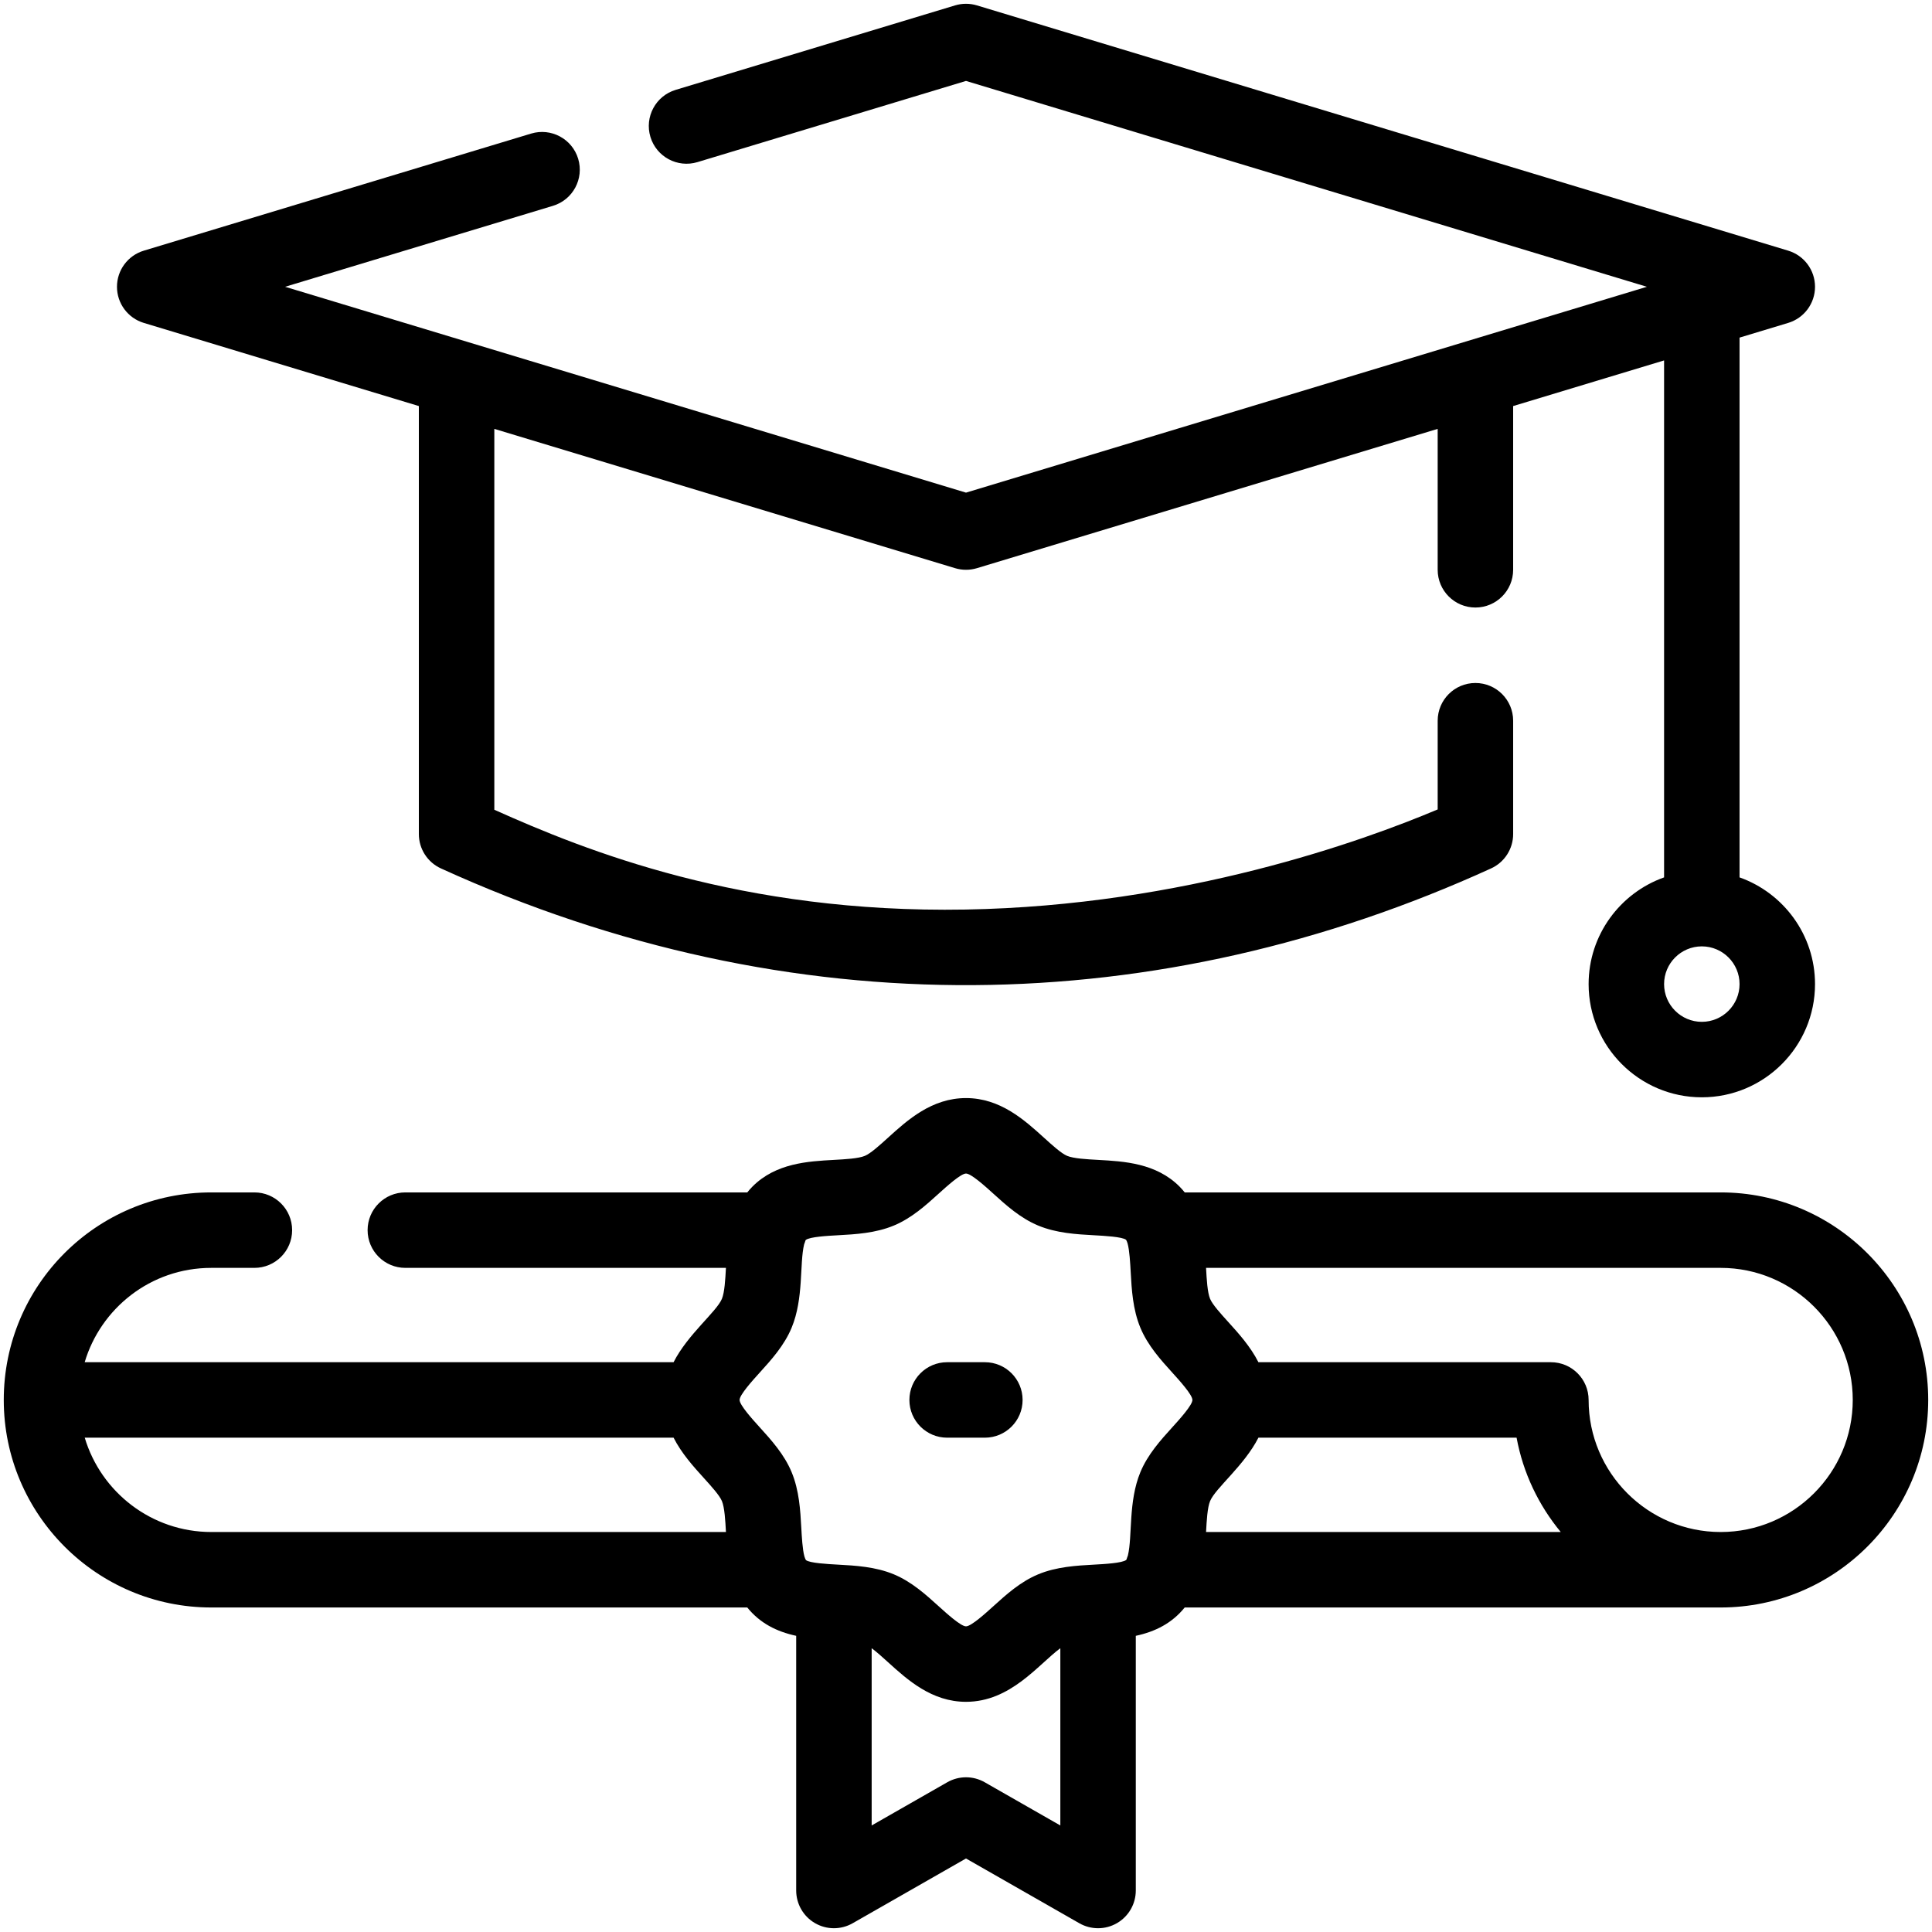 <svg enable-background="new 0 0 512 512" viewBox="0 0 512 512" xmlns="http://www.w3.org/2000/svg"><g id="_x30_7_x2C__graduation_cap_x2C__graduate_x2C__certificate_x2C__graduation_x2C__academy_x2C__Diploma"><g><g><path d="m38.106 85.572 72.894 22.038v113.43c0 3.917 2.288 7.475 5.853 9.1 93.1 42.433 190.543 40.043 278.299-.002 3.563-1.626 5.849-5.182 5.849-9.098v-30.04c0-5.523-4.477-10-10-10s-10 4.477-10 10v23.506c-19.707 8.325-67.228 25.526-125.175 26.535-59.286 1.035-100.571-15.568-124.825-26.448v-100.937l122.106 36.916c1.888.57 3.9.57 5.788 0l122.105-36.916v37.344c0 5.523 4.477 10 10 10s10-4.477 10-10v-43.39l40-12.093v137c-11.639 4.128-20 15.243-20 28.28 0 16.542 13.458 30 30 30s30-13.458 30-30c0-13.036-8.361-24.152-20-28.28v-143.047l12.894-3.898c4.219-1.276 7.106-5.164 7.106-9.572s-2.887-8.296-7.106-9.572l-215-65c-1.888-.57-3.9-.57-5.788 0l-74.06 22.39c-5.286 1.598-8.276 7.18-6.678 12.466 1.599 5.287 7.183 8.275 12.466 6.678l71.166-21.515 180.445 54.553-180.445 54.553-180.442-54.553 70.986-21.458c5.287-1.598 8.277-7.179 6.679-12.466s-7.182-8.275-12.466-6.679l-102.65 31.03c-4.22 1.276-7.107 5.164-7.107 9.573 0 4.408 2.886 8.296 7.106 9.572zm412.894 185.225c-5.514 0-10-4.486-10-10 0-5.504 4.47-9.983 9.971-9.999.01 0 .019.001.029.001s.019-.001.029-.001c5.501.016 9.971 4.494 9.971 9.999 0 5.514-4.486 10-10 10z"/><path d="m456 316h-142.036c-.433-.535-.888-1.062-1.395-1.568-6.204-6.204-14.713-6.671-21.551-7.047-3.046-.167-6.499-.356-8.222-1.071-1.519-.63-3.967-2.85-6.127-4.809-5.162-4.68-11.586-10.505-20.669-10.505s-15.507 5.825-20.668 10.505c-2.16 1.958-4.608 4.179-6.127 4.809-1.723.715-5.176.904-8.222 1.071-6.837.375-15.347.842-21.55 7.046-.507.507-.962 1.034-1.395 1.569h-90.618c-5.523 0-10 4.477-10 10s4.477 10 10 10h84.964c-.167 3.042-.357 6.484-1.07 8.204-1.423 3.432-9.04 9.395-12.808 16.796h-156.06c4.2-14.164 17.392-25 33.554-25h11.42c5.523 0 10-4.477 10-10s-4.477-10-10-10h-11.42c-30.396 0-55 24.597-55 55 0 30.327 24.673 55 55 55h142.037c3.366 4.157 7.756 6.388 12.963 7.51v67.49c0 3.565 1.897 6.86 4.981 8.649 3.083 1.79 6.886 1.802 9.98.034l30.039-17.165 30.039 17.165c3.078 1.759 6.88 1.766 9.98-.034 3.084-1.789 4.981-5.084 4.981-8.649v-67.489c5.195-1.12 9.592-3.345 12.963-7.511h142.037c30.327 0 55-24.673 55-55s-24.673-55-55-55zm-54.089 65c1.73 9.38 5.855 17.928 11.705 25h-93.999c.167-3.042.357-6.484 1.07-8.204 1.422-3.428 9.036-9.388 12.808-16.796zm-179.832-53.645c4.645-.255 9.909-.544 14.787-2.567 4.723-1.958 8.536-5.417 11.901-8.467 2.051-1.859 5.868-5.321 7.234-5.321s5.183 3.461 7.234 5.321c3.365 3.051 7.178 6.509 11.901 8.467 4.878 2.023 10.142 2.312 14.787 2.567 2.79.153 7.458.41 8.482 1.193.071.091.136.216.198.356.064.212.143.418.221.624.508 1.82.699 5.298.823 7.551.255 4.645.544 9.909 2.567 14.787 1.958 4.723 5.417 8.536 8.467 11.901 1.859 2.051 5.321 5.868 5.321 7.234s-3.461 5.184-5.321 7.234c-3.051 3.365-6.508 7.178-8.467 11.9-3.241 7.815-2.072 16.946-3.313 22.101-.332.816-.278.946-.447 1.167-1.073.833-5.741 1.089-8.53 1.242-4.645.255-9.909.544-14.787 2.567-4.723 1.958-8.536 5.417-11.901 8.467-2.053 1.86-5.87 5.321-7.236 5.321s-5.183-3.461-7.234-5.321c-3.365-3.051-7.178-6.509-11.901-8.467-4.878-2.023-10.142-2.312-14.787-2.567-2.79-.153-7.458-.41-8.482-1.193-.071-.091-.136-.216-.198-.356-.064-.212-.143-.418-.221-.624-.508-1.82-.699-5.298-.823-7.551-.255-4.645-.544-9.909-2.567-14.787-1.958-4.723-5.417-8.536-8.467-11.901-1.859-2.05-5.32-5.867-5.32-7.233s3.461-5.183 5.321-7.234c3.051-3.365 6.509-7.178 8.467-11.901 3.241-7.815 2.072-16.946 3.313-22.101.332-.816.278-.946.447-1.167 1.074-.833 5.742-1.089 8.531-1.242zm-199.624 53.645h156.05c2.126 4.176 5.256 7.642 8 10.668 1.958 2.16 4.179 4.608 4.809 6.127.714 1.72.904 5.163 1.07 8.204h-136.384c-15.825.001-29.231-10.557-33.545-24.999zm238.506 91.317c-3.074-1.757-6.849-1.757-9.923 0l-20.038 11.451v-46.975c1.334.989 2.894 2.399 4.332 3.702 5.161 4.68 11.585 10.505 20.668 10.505 11.811 0 19.125-9.85 25-14.207v46.975zm195.039-66.317c-19.299 0-35-15.701-35-35 0-5.523-4.477-10-10-10h-77.505c-2.126-4.176-5.256-7.642-8-10.668-1.958-2.16-4.179-4.608-4.809-6.127-.714-1.72-.904-5.163-1.07-8.204h136.384c19.299 0 35 15.701 35 35s-15.701 34.999-35 34.999z"/><path d="m251 381h10c5.523 0 10-4.477 10-10s-4.477-10-10-10h-10c-5.523 0-10 4.477-10 10s4.477 10 10 10z"/></g></g></g><g id="Layer_1"/></svg>